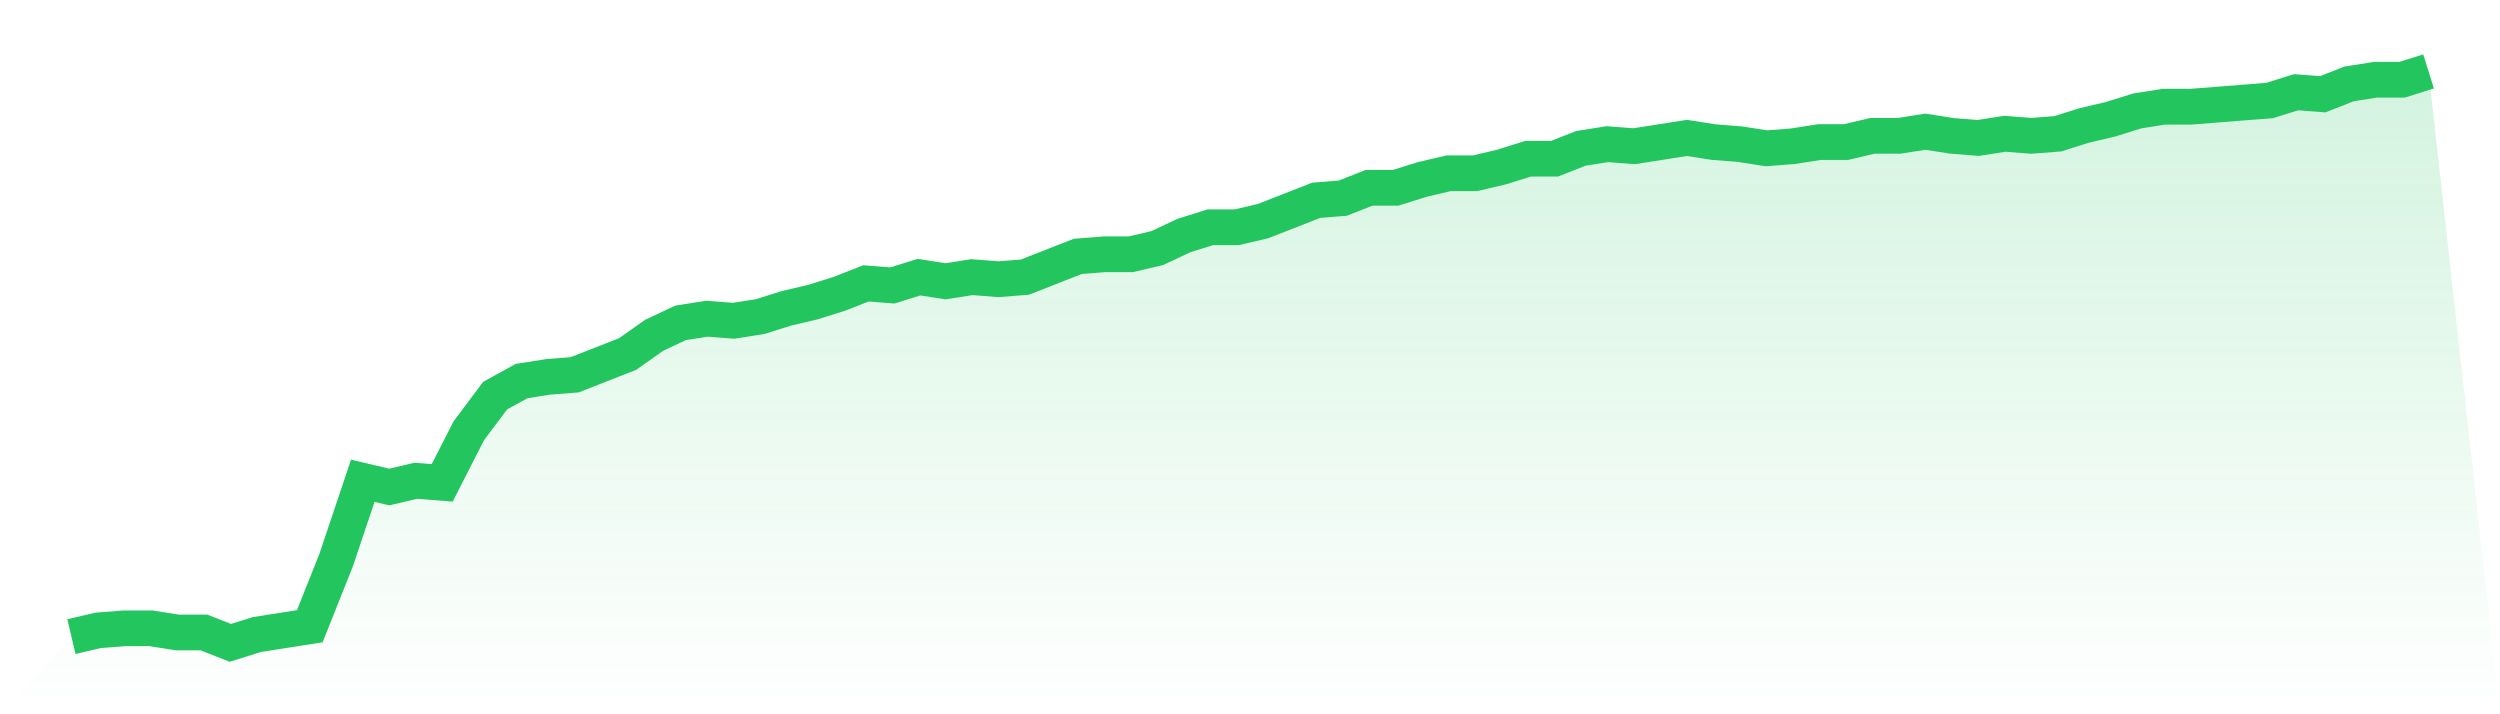 <svg viewBox="0 0 140 40" xmlns="http://www.w3.org/2000/svg">
<defs>
<linearGradient id="gradient" x1="0" x2="0" y1="0" y2="1">
<stop offset="0%" stop-color="#22c55e" stop-opacity="0.2"/>
<stop offset="100%" stop-color="#22c55e" stop-opacity="0"/>
</linearGradient>
</defs>
<path d="M4,35.651 L4,35.651 L5.483,35.302 L6.966,35.185 L8.449,35.185 L9.933,35.418 L11.416,35.418 L12.899,36 L14.382,35.535 L15.865,35.302 L17.348,35.069 L18.831,31.345 L20.315,26.924 L21.798,27.273 L23.281,26.924 L24.764,27.04 L26.247,24.131 L27.73,22.153 L29.213,21.338 L30.697,21.105 L32.18,20.989 L33.663,20.407 L35.146,19.825 L36.629,18.778 L38.112,18.08 L39.596,17.847 L41.079,17.964 L42.562,17.731 L44.045,17.265 L45.528,16.916 L47.011,16.451 L48.494,15.869 L49.978,15.985 L51.461,15.52 L52.944,15.753 L54.427,15.52 L55.91,15.636 L57.393,15.52 L58.876,14.938 L60.36,14.356 L61.843,14.24 L63.326,14.24 L64.809,13.891 L66.292,13.193 L67.775,12.727 L69.258,12.727 L70.742,12.378 L72.225,11.796 L73.708,11.215 L75.191,11.098 L76.674,10.516 L78.157,10.516 L79.64,10.051 L81.124,9.702 L82.607,9.702 L84.09,9.353 L85.573,8.887 L87.056,8.887 L88.539,8.305 L90.022,8.073 L91.506,8.189 L92.989,7.956 L94.472,7.724 L95.955,7.956 L97.438,8.073 L98.921,8.305 L100.404,8.189 L101.888,7.956 L103.371,7.956 L104.854,7.607 L106.337,7.607 L107.82,7.375 L109.303,7.607 L110.787,7.724 L112.27,7.491 L113.753,7.607 L115.236,7.491 L116.719,7.025 L118.202,6.676 L119.685,6.211 L121.169,5.978 L122.652,5.978 L124.135,5.862 L125.618,5.745 L127.101,5.629 L128.584,5.164 L130.067,5.28 L131.551,4.698 L133.034,4.465 L134.517,4.465 L136,4 L140,40 L0,40 z" fill="url(#gradient)"/>
<path d="M4,35.651 L4,35.651 L5.483,35.302 L6.966,35.185 L8.449,35.185 L9.933,35.418 L11.416,35.418 L12.899,36 L14.382,35.535 L15.865,35.302 L17.348,35.069 L18.831,31.345 L20.315,26.924 L21.798,27.273 L23.281,26.924 L24.764,27.04 L26.247,24.131 L27.73,22.153 L29.213,21.338 L30.697,21.105 L32.18,20.989 L33.663,20.407 L35.146,19.825 L36.629,18.778 L38.112,18.08 L39.596,17.847 L41.079,17.964 L42.562,17.731 L44.045,17.265 L45.528,16.916 L47.011,16.451 L48.494,15.869 L49.978,15.985 L51.461,15.52 L52.944,15.753 L54.427,15.52 L55.91,15.636 L57.393,15.52 L58.876,14.938 L60.36,14.356 L61.843,14.24 L63.326,14.24 L64.809,13.891 L66.292,13.193 L67.775,12.727 L69.258,12.727 L70.742,12.378 L72.225,11.796 L73.708,11.215 L75.191,11.098 L76.674,10.516 L78.157,10.516 L79.64,10.051 L81.124,9.702 L82.607,9.702 L84.09,9.353 L85.573,8.887 L87.056,8.887 L88.539,8.305 L90.022,8.073 L91.506,8.189 L92.989,7.956 L94.472,7.724 L95.955,7.956 L97.438,8.073 L98.921,8.305 L100.404,8.189 L101.888,7.956 L103.371,7.956 L104.854,7.607 L106.337,7.607 L107.82,7.375 L109.303,7.607 L110.787,7.724 L112.27,7.491 L113.753,7.607 L115.236,7.491 L116.719,7.025 L118.202,6.676 L119.685,6.211 L121.169,5.978 L122.652,5.978 L124.135,5.862 L125.618,5.745 L127.101,5.629 L128.584,5.164 L130.067,5.28 L131.551,4.698 L133.034,4.465 L134.517,4.465 L136,4" fill="none" stroke="#22c55e" stroke-width="2"/>
</svg>